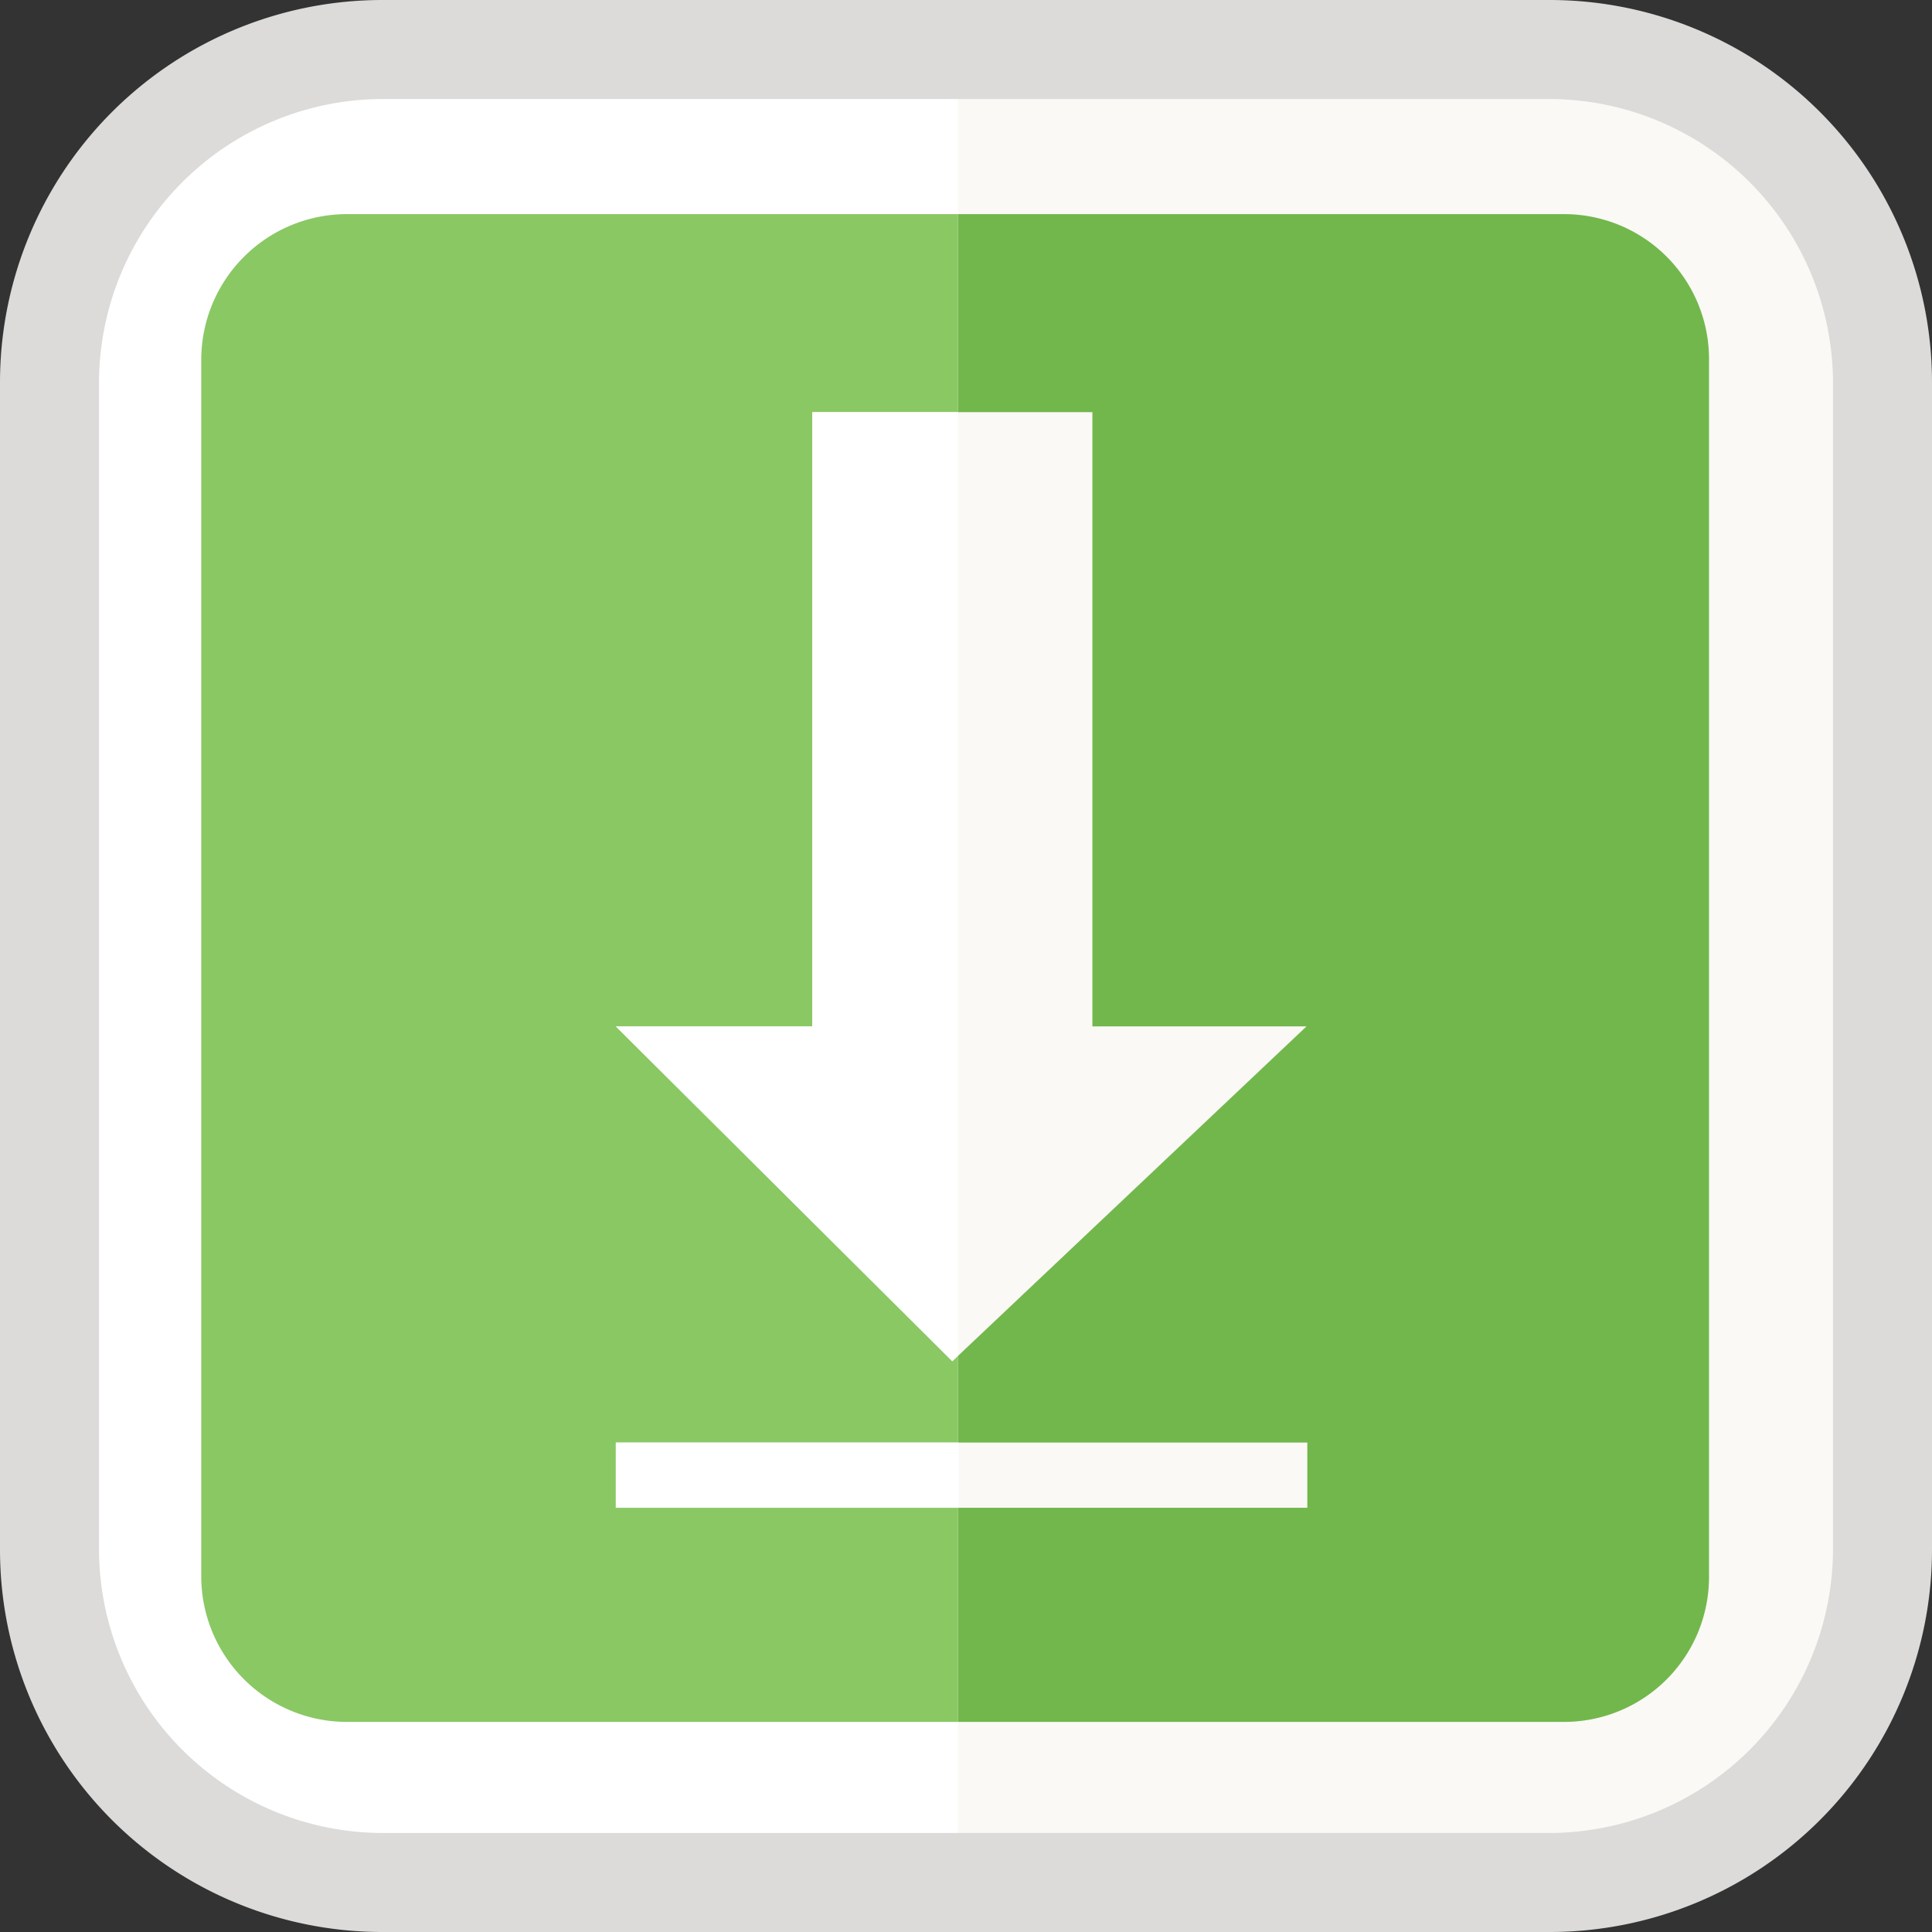 <svg id="Layer_1" data-name="Layer 1" xmlns="http://www.w3.org/2000/svg" viewBox="0 0 24 24"><rect x="0" y="0" width="24" height="24" fill="#333333" stroke="none"/><defs><style>.cls-1{fill:#faf9f5;}.cls-2{fill:#fff;}.cls-3{fill:#dcdbda;}.cls-4{fill:#8ac864;}.cls-5{fill:#72b74c;}</style></defs><rect class="cls-1" x="0.62" y="0.62" width="22.77" height="22.77" rx="4.3"/><path class="cls-2" d="M11.9.62H4.75A4.14,4.14,0,0,0,.62,4.75v14.5a4.14,4.14,0,0,0,4.13,4.13H11.9Z"/><path class="cls-3" d="M19.25,24H4.75A4.75,4.75,0,0,1,0,19.25V4.75A4.75,4.75,0,0,1,4.75,0h14.5A4.75,4.75,0,0,1,24,4.75v14.5A4.75,4.75,0,0,1,19.25,24ZM4.75,1.23A3.53,3.53,0,0,0,1.23,4.75v14.5a3.53,3.53,0,0,0,3.52,3.52h14.5a3.53,3.53,0,0,0,3.52-3.52V4.75a3.53,3.53,0,0,0-3.52-3.52Z"/><path class="cls-4" d="M11.9,2.66H4.31A1.81,1.81,0,0,0,2.5,4.47V19.59a1.81,1.81,0,0,0,1.81,1.8H11.9Z"/><path class="cls-5" d="M19.43,2.66H11.9V21.39h7.53a1.8,1.8,0,0,0,1.8-1.8V4.47A1.8,1.8,0,0,0,19.43,2.66Z"/><polygon class="cls-1" points="13.57 12.75 13.57 5.12 10.09 5.12 10.09 12.75 7.65 12.75 11.83 16.91 16.23 12.75 13.57 12.75"/><rect class="cls-1" x="7.65" y="17.92" width="8.59" height="0.81"/><rect class="cls-2" x="7.65" y="17.92" width="4.26" height="0.81"/><polygon class="cls-2" points="11.9 5.12 10.09 5.12 10.09 12.75 7.65 12.75 11.83 16.91 11.9 16.84 11.9 5.12"/></svg>